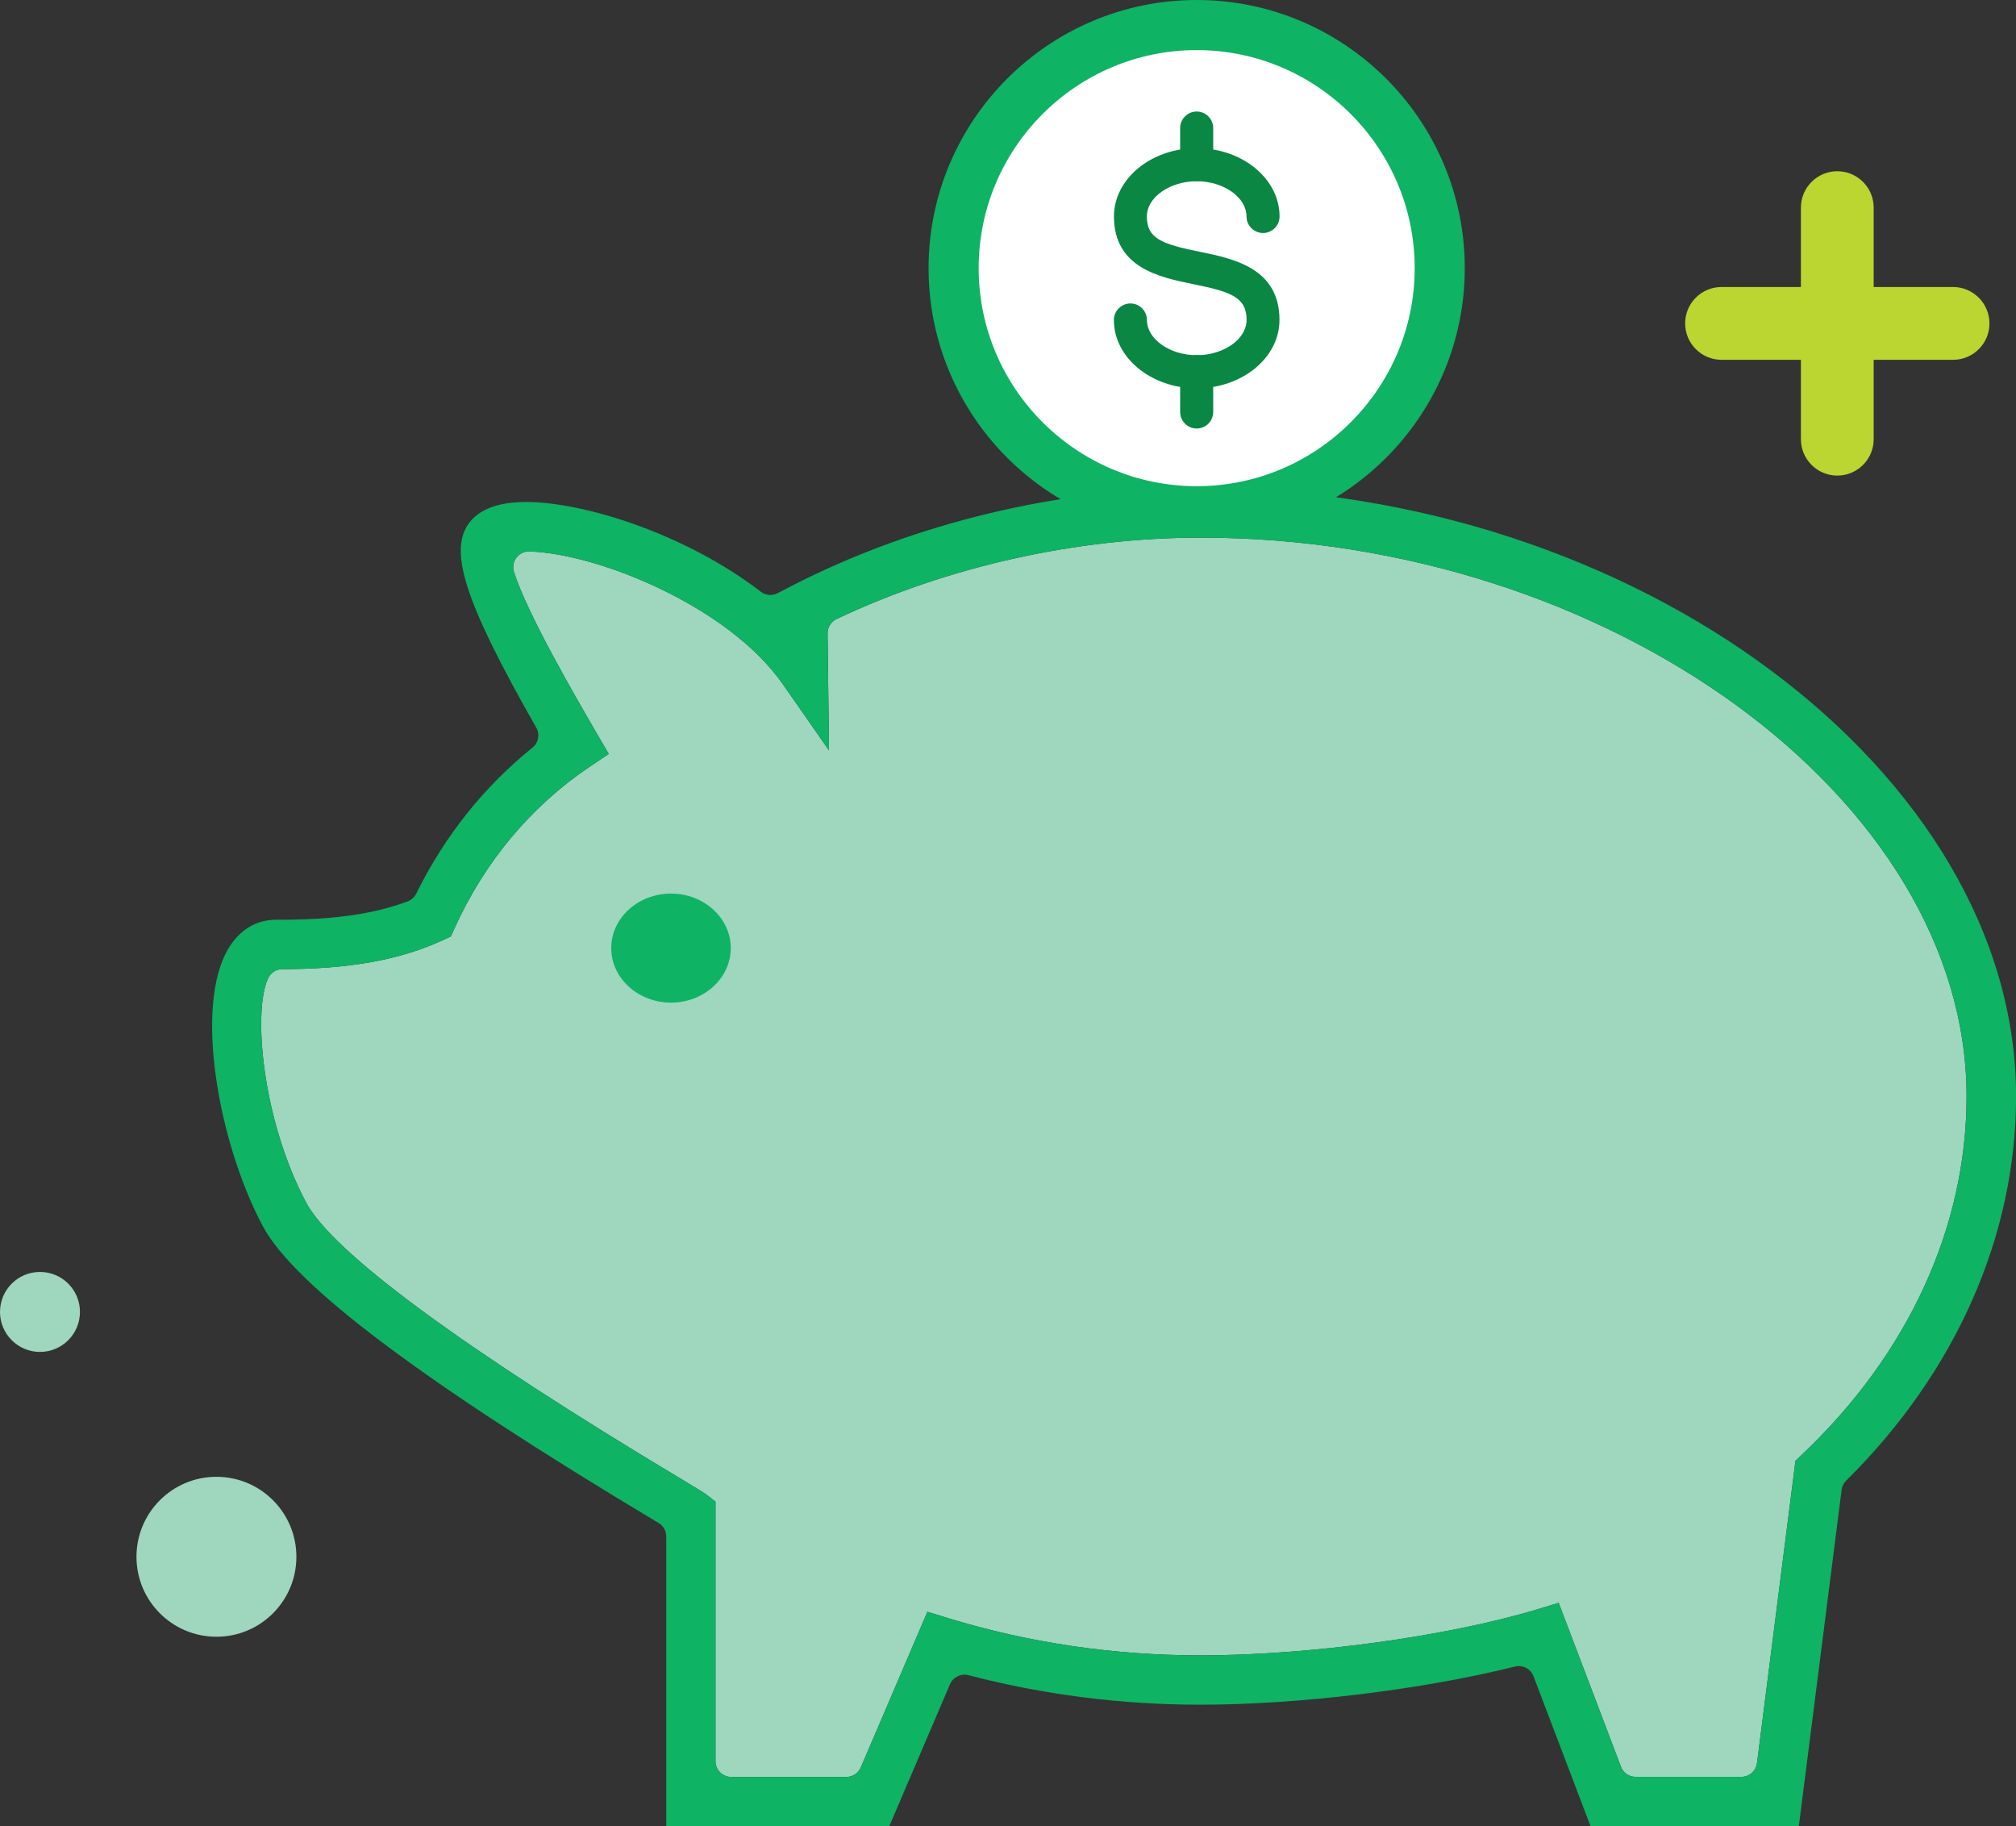 <?xml version="1.0" encoding="UTF-8"?> <!-- Generator: Adobe Illustrator 24.2.3, SVG Export Plug-In . SVG Version: 6.00 Build 0) --> <svg xmlns="http://www.w3.org/2000/svg" xmlns:xlink="http://www.w3.org/1999/xlink" version="1.1" id="Layer_1" x="0px" y="0px" viewBox="0 0 241.53 218.76" style="enable-background:new 0 0 241.53 218.76;" xml:space="preserve"><rect x="0" y="0" width="241.53" height="218.76" fill="#333333" stroke="none"/> <style type="text/css"> .st0{fill:#9ED6BE;} .st1{fill:#BBD531;} .st2{fill:#FFFFFF;} .st3{fill:#0EB364;} .st4{fill:#098743;} </style> <g> <g id="XMLID_82_"> <circle id="XMLID_83_" class="st0" cx="4.79" cy="157.15" r="4.79"></circle> </g> <g id="XMLID_80_"> <circle id="XMLID_81_" class="st0" cx="25.93" cy="186.48" r="9.58"></circle> </g> <path class="st1" d="M233.99,34.38h-9.51v-9.51c0-2.41-1.96-4.36-4.36-4.36s-4.36,1.95-4.36,4.36v9.51h-9.51 c-2.41,0-4.36,1.95-4.36,4.36c0,2.41,1.96,4.36,4.36,4.36h9.51v9.51c0,2.41,1.96,4.36,4.36,4.36s4.36-1.95,4.36-4.36v-9.51h9.51 c2.41,0,4.36-1.95,4.36-4.36C238.35,36.34,236.39,34.38,233.99,34.38z"></path> <g> <g> <g> <g> <circle class="st2" cx="143.37" cy="32.12" r="29.12"></circle> <path class="st3" d="M143.37,64.25c-17.71,0-32.12-14.41-32.12-32.12C111.25,14.41,125.66,0,143.37,0s32.12,14.41,32.12,32.12 C175.49,49.84,161.08,64.25,143.37,64.25z M143.37,6c-14.41,0-26.12,11.72-26.12,26.12s11.72,26.12,26.12,26.12 c14.4,0,26.12-11.72,26.12-26.12S157.77,6,143.37,6z"></path> </g> </g> </g> <g> <g> <g> <g> <path class="st4" d="M143.37,46.51c-5.47,0-9.92-3.67-9.92-8.18c0-1.09,0.89-1.98,1.98-1.98c1.09,0,1.98,0.89,1.98,1.98 c0,2.29,2.73,4.22,5.97,4.22c3.23,0,5.97-1.93,5.97-4.22c0-2.72-1.85-3.37-6.38-4.29c-4.01-0.82-9.51-1.94-9.51-8.11 c0-4.51,4.45-8.18,9.92-8.18c5.47,0,9.92,3.67,9.92,8.18c0,1.09-0.89,1.98-1.98,1.98s-1.98-0.89-1.98-1.98 c0-2.29-2.73-4.22-5.97-4.22c-3.23,0-5.97,1.93-5.97,4.22c0,2.67,1.83,3.31,6.34,4.23c4.03,0.82,9.55,1.95,9.55,8.17 C153.29,42.84,148.84,46.51,143.37,46.51z"></path> </g> </g> </g> <path class="st4" d="M143.37,21.7c-1.09,0-1.98-0.89-1.98-1.98v-4.38c0-1.09,0.89-1.98,1.98-1.98c1.09,0,1.98,0.89,1.98,1.98 v4.38C145.35,20.81,144.46,21.7,143.37,21.7z"></path> <path class="st4" d="M143.37,51.33c-1.09,0-1.98-0.89-1.98-1.98v-4.83c0-1.09,0.89-1.98,1.98-1.98c1.09,0,1.98,0.89,1.98,1.98 v4.83C145.35,50.45,144.46,51.33,143.37,51.33z"></path> </g> </g> <path class="st0" d="M36.67,144.04c-5.3-10-6.39-23-4.54-26.88c0.31-0.65,0.97-1.07,1.69-1.07c8-0.01,14.09-1.1,19.18-3.45 l1.01-0.46l0.46-1.01c3.58-7.94,9.17-14.61,16.15-19.31l2.31-1.55l-1.4-2.4c-2.5-4.3-8.36-14.36-9.96-19.41 c-0.18-0.58-0.07-1.21,0.29-1.69c0.36-0.48,0.93-0.78,1.54-0.75c8.01,0.19,23.83,6.47,30.4,15.91l5.52,7.92l-0.17-14.02 c-0.01-0.73,0.41-1.4,1.07-1.72c13.28-6.29,28.77-9.75,43.62-9.75c48.89,0,91.77,31.28,91.77,66.94c0,15.64-7,30.88-19.73,42.91h0 l-0.77,0.73l-4.61,36.22c-0.12,0.94-0.92,1.64-1.86,1.64h-12.69c-0.78,0-1.48-0.48-1.75-1.21l-7.46-19.63l-2.64,0.8 c-10.73,3.23-27.28,5.49-40.25,5.49c-10.37,0-20.53-1.49-30.2-4.44l-2.54-0.78l-7.98,18.64c-0.29,0.69-0.97,1.14-1.72,1.14H87.6 c-1.04,0-1.88-0.84-1.88-1.88v-31.09l-1.14-0.89c-0.13-0.1-1.07-0.7-2.97-1.83C55.37,161.45,39.83,150,36.67,144.04z"></path> <g> <path class="st3" d="M106.54,218.76l7.28-17.02c0.37-0.85,1.3-1.31,2.2-1.08c8.98,2.35,18.34,3.54,27.81,3.54 c11.71,0,26.5-1.79,37.68-4.57c0.92-0.23,1.87,0.26,2.21,1.15l6.84,17.98h24.95l5.13-40.3c0.05-0.42,0.24-0.8,0.54-1.1 c13.13-12.97,20.36-29.32,20.36-46.03c0-38.82-45.65-72.87-97.7-72.87c-16.88,0-34.3,4.17-49.05,11.75l-1.64,0.85 c-0.65,0.33-1.42,0.26-2-0.18c-9.09-6.99-21.27-10.75-28.12-10.75c-3.19,0-5.45,0.8-6.72,2.38c-2.68,3.33-0.67,9.55,7.94,24.65 c0.46,0.8,0.26,1.81-0.45,2.39c-5.84,4.71-10.53,10.6-13.93,17.49c-0.21,0.43-0.58,0.76-1.02,0.93c-4,1.5-8.8,2.2-15.11,2.2 l-0.62,0c-2.41,0-4.4,1.19-5.75,3.44c-4.12,6.84-1.24,23.18,4.09,33.22c3.77,7.11,19.19,18.69,47.14,35.42l0.3,0.18 c0.57,0.34,0.92,0.95,0.92,1.61v34.73H106.54z M36.67,144.04c-5.3-10-6.39-23-4.54-26.88c0.31-0.65,0.97-1.07,1.69-1.07 c8-0.01,14.09-1.1,19.18-3.45l1.01-0.46l0.46-1.01c3.58-7.94,9.17-14.61,16.15-19.31l2.31-1.55l-1.4-2.4 c-2.5-4.3-8.36-14.36-9.96-19.41c-0.18-0.58-0.07-1.21,0.29-1.69c0.36-0.48,0.93-0.78,1.54-0.75c8.01,0.19,23.83,6.47,30.4,15.91 l5.52,7.92l-0.17-14.02c-0.01-0.73,0.41-1.4,1.07-1.72c13.28-6.29,28.77-9.75,43.62-9.75c48.89,0,91.77,31.28,91.77,66.94 c0,15.64-7,30.88-19.73,42.91h0l-0.77,0.73l-4.61,36.22c-0.12,0.94-0.92,1.64-1.86,1.64h-12.69c-0.78,0-1.48-0.48-1.75-1.21 l-7.46-19.63l-2.64,0.8c-10.73,3.23-27.28,5.49-40.25,5.49c-10.37,0-20.53-1.49-30.2-4.44l-2.54-0.78l-7.98,18.64 c-0.29,0.69-0.97,1.14-1.72,1.14H87.6c-1.04,0-1.88-0.84-1.88-1.88v-31.09l-1.14-0.89c-0.13-0.1-1.07-0.7-2.97-1.83 C55.37,161.45,39.83,150,36.67,144.04z"></path> <path class="st3" d="M80.39,120.1c3.95,0,7.16-2.93,7.16-6.53c0-3.6-3.21-6.53-7.16-6.53c-3.95,0-7.16,2.93-7.16,6.53 C73.23,117.17,76.45,120.1,80.39,120.1z"></path> </g> </g> </svg> 